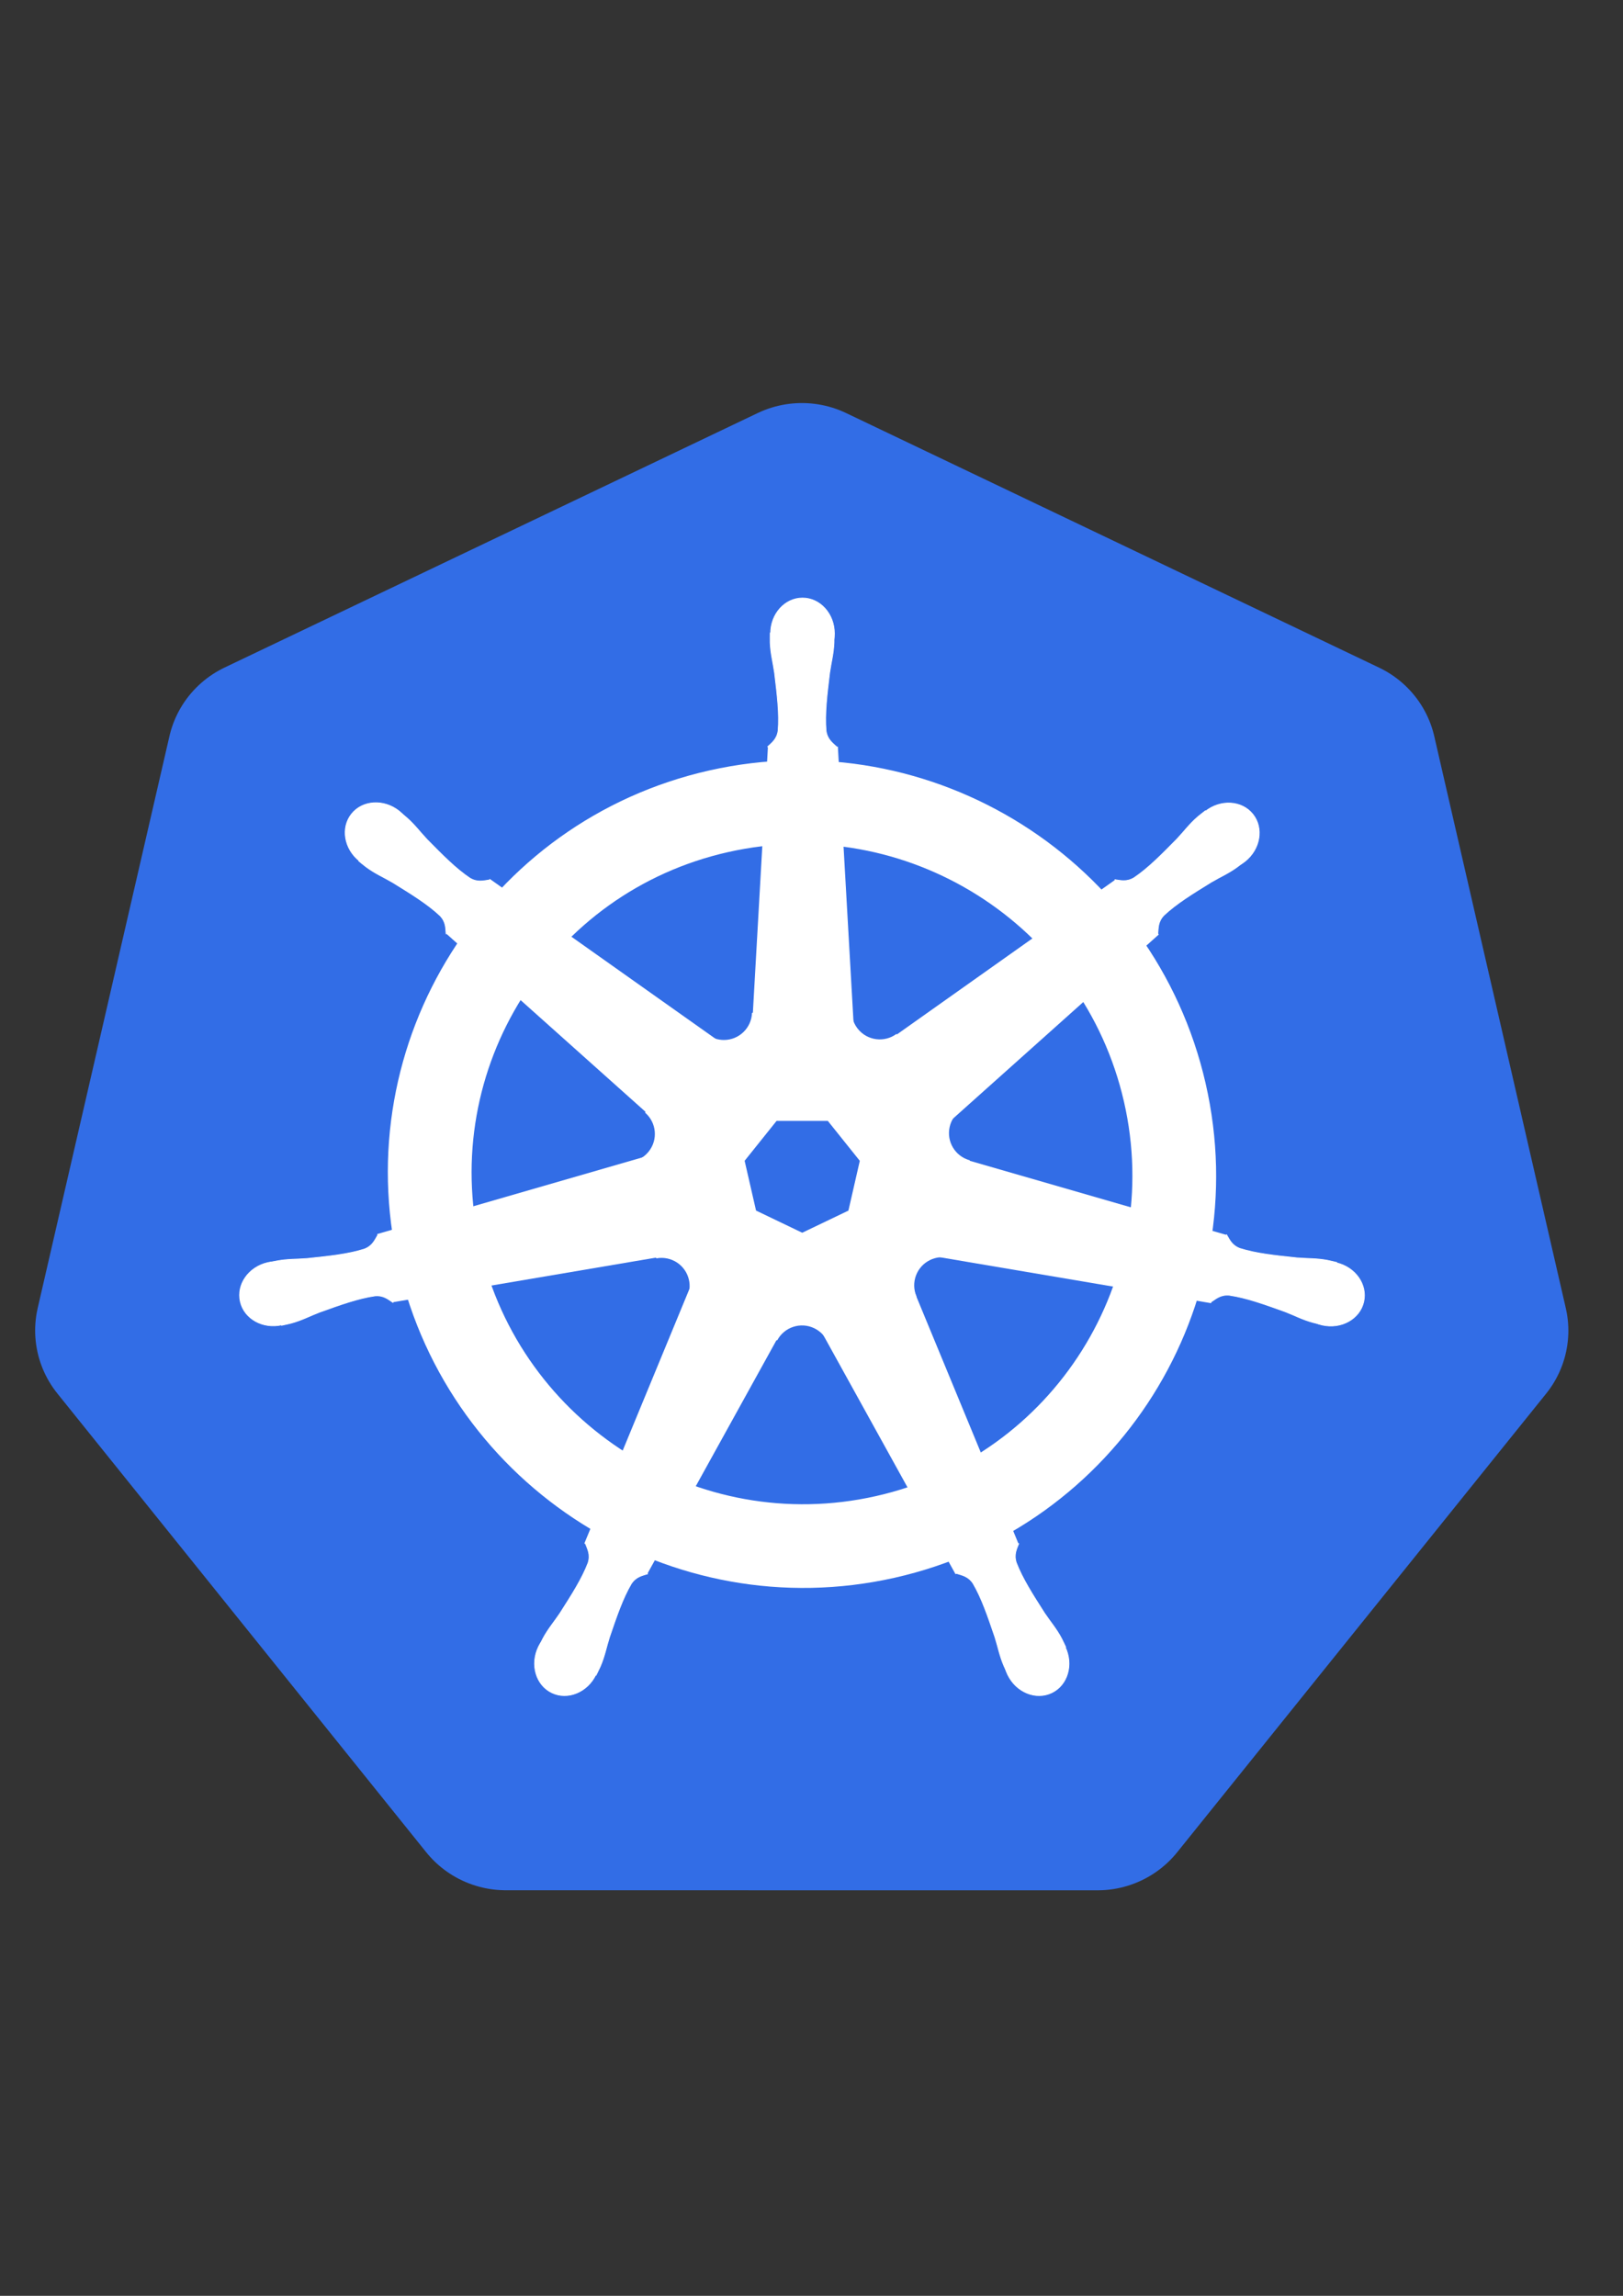 <?xml version="1.0" encoding="UTF-8" standalone="no"?>
<!-- Created with Inkscape (http://www.inkscape.org/) -->

<svg
   xmlns:dc="http://purl.org/dc/elements/1.1/"
   xmlns:cc="http://creativecommons.org/ns#"
   xmlns:rdf="http://www.w3.org/1999/02/22-rdf-syntax-ns#"
   xmlns:svg="http://www.w3.org/2000/svg"
   xmlns="http://www.w3.org/2000/svg"
   xmlns:sodipodi="http://sodipodi.sourceforge.net/DTD/sodipodi-0.dtd"
   xmlns:inkscape="http://www.inkscape.org/namespaces/inkscape"
   width="744.094"
   height="1052.362"
   id="svg2"
   version="1.1"
   inkscape:version="0.48.3.1 r9886"
   sodipodi:docname="kubernetes_logo.svg"
   inkscape:export-filename="/home/thockin/Downloads/kubernetes.png"
   inkscape:export-xdpi="90"
   inkscape:export-ydpi="90">
  <rect width="100%" height="100%" fill="#333333" stroke="none"/>
  <defs
     id="defs4" />
  <sodipodi:namedview
     id="base"
     pagecolor="#ffffff"
     bordercolor="#666666"
     borderopacity="1.0"
     inkscape:pageopacity="0.0"
     inkscape:pageshadow="2"
     inkscape:zoom="0.75130096"
     inkscape:cx="423.88414"
     inkscape:cy="492.66426"
     inkscape:document-units="px"
     inkscape:current-layer="layer1"
     showgrid="false"
     inkscape:window-width="1519"
     inkscape:window-height="848"
     inkscape:window-x="73"
     inkscape:window-y="24"
     inkscape:window-maximized="0"
     inkscape:snap-global="false" />
  <g
     inkscape:label="Layer 1"
     inkscape:groupmode="layer"
     id="layer1">
    <g
       id="g3973">
      <path
         inkscape:export-ydpi="90"
         inkscape:export-xdpi="90"
         transform="matrix(-0.704,-1.147,1.157,-0.698,-57.76,-127.501)"
         inkscape:transform-center-y="-88.166574"
         inkscape:transform-center-x="85.453542"
         d="m -391.429,129.505 -168.046,108.951 -189.957,-63.454 -68.826,-188.077 104.132,-171.074 198.676,-25.249 143.613,139.589 z"
         inkscape:randomized="0"
         inkscape:rounded="0"
         inkscape:flatsided="true"
         sodipodi:arg2="0.99558779"
         sodipodi:arg1="0.54678884"
         sodipodi:r2="207.9371"
         sodipodi:r1="230.79279"
         sodipodi:cy="9.5050402"
         sodipodi:cx="-588.57141"
         sodipodi:sides="7"
         id="path3054"
         style="fill:#326de6;fill-opacity:1;stroke:#326de6;stroke-width:69;stroke-linejoin:round;stroke-miterlimit:4;stroke-opacity:1;stroke-dasharray:none"
         sodipodi:type="star" />
      <g
         transform="translate(-0.979,-0.042)"
         id="g6172">
        <path
           transform="matrix(-0.053,-0.231,0.231,-0.052,269.217,562.562)"
           d="M 728,432.362 C 728,830.007 405.645,1152.362 8,1152.362 c -397.645,0 -720,-322.355 -720,-720 0,-397.645 322.355,-720 720,-720 397.645,0 720,322.355 720,720 z"
           sodipodi:ry="720"
           sodipodi:rx="720"
           sodipodi:cy="432.36218"
           sodipodi:cx="8"
           id="path3847"
           style="fill:none;stroke:#ffffff;stroke-width:162.015;stroke-linejoin:round;stroke-miterlimit:4;stroke-opacity:1;stroke-dasharray:none"
           sodipodi:type="arc" />
        <g
           id="g5927">
          <g
             transform="matrix(1,0,0,0.939,3.015,22.388)"
             id="g4131">
            <g
               style="fill:#ffffff;fill-opacity:1;stroke:#ffffff;stroke-opacity:1"
               id="g3892-2"
               transform="matrix(0.275,-3.262896e-5,2.8624424e-5,0.31,143.537,308.787)">
              <path
                 sodipodi:nodetypes="ccccc"
                 inkscape:connector-curvature="0"
                 id="rect3851-5"
                 d="m 751.737,103.835 68.451,0.156 4.294,474.381 -101.295,0.883 z"
                 style="fill:#ffffff;fill-opacity:1;stroke:#ffffff;stroke-width:1.768;stroke-linejoin:miter;stroke-miterlimit:4;stroke-opacity:1" />
              <path
                 sodipodi:nodetypes="ccccc"
                 inkscape:connector-curvature="0"
                 id="rect3851-4-35"
                 d="m 866.655,103.835 -68.451,0.156 -4.294,474.381 101.295,0.883 z"
                 style="fill:#ffffff;fill-opacity:1;stroke:#ffffff;stroke-width:1.768;stroke-linejoin:miter;stroke-miterlimit:4;stroke-opacity:1" />
            </g>
            <g
               id="g3303">
              <path
                 transform="matrix(0.286,-3.1068327e-5,3.4122922e-5,0.338,134.399,319.226)"
                 d="m 860.592,-99.897 c 0,28.265 -22.913,51.178 -51.178,51.178 -28.265,0 -51.178,-22.913 -51.178,-51.178 0,-28.265 22.913,-51.178 51.178,-51.178 28.265,0 51.178,22.913 51.178,51.178 z"
                 sodipodi:ry="51.178402"
                 sodipodi:rx="51.178402"
                 sodipodi:cy="-99.897148"
                 sodipodi:cx="809.41376"
                 id="path3896-5"
                 style="fill:#ffffff;fill-opacity:1;stroke:#ffffff;stroke-width:1.08;stroke-linejoin:miter;stroke-miterlimit:4;stroke-opacity:1;stroke-dasharray:none"
                 sodipodi:type="arc" />
              <path
                 sodipodi:nodetypes="cscccccc"
                 inkscape:connector-curvature="0"
                 id="path3898-37"
                 d="m 351.076,285.188 c 0.001,1.37 -0.062,3.338 -0.016,4.657 0.193,5.513 1.328,9.741 2.007,14.82 1.23,10.872 2.265,19.882 1.629,28.258 -0.578,4.192 -2.857,5.842 -4.761,7.783 l 23.067,16.257 -3.463,-71.653 z"
                 style="fill:#ffffff;fill-opacity:1;stroke:#ffffff;stroke-width:0.335;stroke-linecap:butt;stroke-linejoin:miter;stroke-miterlimit:4;stroke-opacity:1;stroke-dasharray:none" />
              <path
                 sodipodi:nodetypes="cscccccc"
                 inkscape:connector-curvature="0"
                 id="path3898-37-3"
                 d="m 380.315,285.188 c -10e-4,1.37 0.062,3.338 0.016,4.657 -0.193,5.513 -1.328,9.741 -2.007,14.82 -1.23,10.872 -2.265,19.882 -1.629,28.258 0.578,4.192 2.857,5.842 4.761,7.783 l -23.067,16.257 3.463,-71.653 z"
                 style="fill:#ffffff;fill-opacity:1;stroke:#ffffff;stroke-width:0.335;stroke-linecap:butt;stroke-linejoin:miter;stroke-miterlimit:4;stroke-opacity:1;stroke-dasharray:none" />
            </g>
          </g>
          <path
             transform="matrix(0.803,-0.59,0.593,0.8,-119.571,303.631)"
             inkscape:transform-center-y="2.371582"
             inkscape:transform-center-x="-0.0016128867"
             d="m 266.048,526.719 -41.111,-7.779 -19.551,-36.992 16.732,-38.35 40.415,-10.829 33.665,24.846 1.564,41.812 z"
             inkscape:randomized="0"
             inkscape:rounded="0"
             inkscape:flatsided="true"
             sodipodi:arg2="1.7577959"
             sodipodi:arg1="1.3089969"
             sodipodi:r2="43.441673"
             sodipodi:r1="48.216618"
             sodipodi:cy="480.14536"
             sodipodi:cx="253.5687"
             sodipodi:sides="7"
             id="path4840"
             style="fill:none;stroke:#ffffff;stroke-width:38;stroke-linejoin:miter;stroke-miterlimit:4;stroke-opacity:1;stroke-dasharray:none"
             sodipodi:type="star" />
          <g
             transform="matrix(0.623,-0.782,0.734,0.585,-262.593,502.414)"
             id="g4131-6">
            <g
               style="fill:#ffffff;fill-opacity:1;stroke:#ffffff;stroke-opacity:1"
               id="g3892-2-4"
               transform="matrix(0.275,-3.262896e-5,2.8624424e-5,0.31,143.537,308.787)">
              <path
                 sodipodi:nodetypes="ccccc"
                 inkscape:connector-curvature="0"
                 id="rect3851-5-1"
                 d="m 751.737,103.835 68.451,0.156 4.294,474.381 -101.295,0.883 z"
                 style="fill:#ffffff;fill-opacity:1;stroke:#ffffff;stroke-width:1.768;stroke-linejoin:miter;stroke-miterlimit:4;stroke-opacity:1" />
              <path
                 sodipodi:nodetypes="ccccc"
                 inkscape:connector-curvature="0"
                 id="rect3851-4-35-7"
                 d="m 866.655,103.835 -68.451,0.156 -4.294,474.381 101.295,0.883 z"
                 style="fill:#ffffff;fill-opacity:1;stroke:#ffffff;stroke-width:1.768;stroke-linejoin:miter;stroke-miterlimit:4;stroke-opacity:1" />
            </g>
            <g
               id="g3303-0">
              <path
                 transform="matrix(0.286,-3.1068327e-5,3.4122922e-5,0.338,134.399,319.226)"
                 d="m 860.592,-99.897 c 0,28.265 -22.913,51.178 -51.178,51.178 -28.265,0 -51.178,-22.913 -51.178,-51.178 0,-28.265 22.913,-51.178 51.178,-51.178 28.265,0 51.178,22.913 51.178,51.178 z"
                 sodipodi:ry="51.178402"
                 sodipodi:rx="51.178402"
                 sodipodi:cy="-99.897148"
                 sodipodi:cx="809.41376"
                 id="path3896-5-0"
                 style="fill:#ffffff;fill-opacity:1;stroke:#ffffff;stroke-width:1.08;stroke-linejoin:miter;stroke-miterlimit:4;stroke-opacity:1;stroke-dasharray:none"
                 sodipodi:type="arc" />
              <path
                 sodipodi:nodetypes="cscccccc"
                 inkscape:connector-curvature="0"
                 id="path3898-37-5"
                 d="m 351.076,285.188 c 0.001,1.37 -0.062,3.338 -0.016,4.657 0.193,5.513 1.328,9.741 2.007,14.82 1.23,10.872 2.265,19.882 1.629,28.258 -0.578,4.192 -2.857,5.842 -4.761,7.783 l 23.067,16.257 -3.463,-71.653 z"
                 style="fill:#ffffff;fill-opacity:1;stroke:#ffffff;stroke-width:0.335;stroke-linecap:butt;stroke-linejoin:miter;stroke-miterlimit:4;stroke-opacity:1;stroke-dasharray:none" />
              <path
                 sodipodi:nodetypes="cscccccc"
                 inkscape:connector-curvature="0"
                 id="path3898-37-3-0"
                 d="m 380.315,285.188 c -10e-4,1.37 0.062,3.338 0.016,4.657 -0.193,5.513 -1.328,9.741 -2.007,14.82 -1.23,10.872 -2.265,19.882 -1.629,28.258 0.578,4.192 2.857,5.842 4.761,7.783 l -23.067,16.257 3.463,-71.653 z"
                 style="fill:#ffffff;fill-opacity:1;stroke:#ffffff;stroke-width:0.335;stroke-linecap:butt;stroke-linejoin:miter;stroke-miterlimit:4;stroke-opacity:1;stroke-dasharray:none" />
            </g>
          </g>
          <g
             transform="matrix(-0.223,-0.975,0.915,-0.209,-52.601,1009.462)"
             id="g4131-8">
            <g
               style="fill:#ffffff;fill-opacity:1;stroke:#ffffff;stroke-opacity:1"
               id="g3892-2-5"
               transform="matrix(0.275,-3.262896e-5,2.8624424e-5,0.31,143.537,308.787)">
              <path
                 sodipodi:nodetypes="ccccc"
                 inkscape:connector-curvature="0"
                 id="rect3851-5-7"
                 d="m 751.737,103.835 68.451,0.156 4.294,474.381 -101.295,0.883 z"
                 style="fill:#ffffff;fill-opacity:1;stroke:#ffffff;stroke-width:1.768;stroke-linejoin:miter;stroke-miterlimit:4;stroke-opacity:1" />
              <path
                 sodipodi:nodetypes="ccccc"
                 inkscape:connector-curvature="0"
                 id="rect3851-4-35-5"
                 d="m 866.655,103.835 -68.451,0.156 -4.294,474.381 101.295,0.883 z"
                 style="fill:#ffffff;fill-opacity:1;stroke:#ffffff;stroke-width:1.768;stroke-linejoin:miter;stroke-miterlimit:4;stroke-opacity:1" />
            </g>
            <g
               id="g3303-4">
              <path
                 transform="matrix(0.286,-3.1068327e-5,3.4122922e-5,0.338,134.399,319.226)"
                 d="m 860.592,-99.897 c 0,28.265 -22.913,51.178 -51.178,51.178 -28.265,0 -51.178,-22.913 -51.178,-51.178 0,-28.265 22.913,-51.178 51.178,-51.178 28.265,0 51.178,22.913 51.178,51.178 z"
                 sodipodi:ry="51.178402"
                 sodipodi:rx="51.178402"
                 sodipodi:cy="-99.897148"
                 sodipodi:cx="809.41376"
                 id="path3896-5-2"
                 style="fill:#ffffff;fill-opacity:1;stroke:#ffffff;stroke-width:1.08;stroke-linejoin:miter;stroke-miterlimit:4;stroke-opacity:1;stroke-dasharray:none"
                 sodipodi:type="arc" />
              <path
                 sodipodi:nodetypes="cscccccc"
                 inkscape:connector-curvature="0"
                 id="path3898-37-7"
                 d="m 351.076,285.188 c 0.001,1.37 -0.062,3.338 -0.016,4.657 0.193,5.513 1.328,9.741 2.007,14.82 1.23,10.872 2.265,19.882 1.629,28.258 -0.578,4.192 -2.857,5.842 -4.761,7.783 l 23.067,16.257 -3.463,-71.653 z"
                 style="fill:#ffffff;fill-opacity:1;stroke:#ffffff;stroke-width:0.335;stroke-linecap:butt;stroke-linejoin:miter;stroke-miterlimit:4;stroke-opacity:1;stroke-dasharray:none" />
              <path
                 sodipodi:nodetypes="cscccccc"
                 inkscape:connector-curvature="0"
                 id="path3898-37-3-5"
                 d="m 380.315,285.188 c -10e-4,1.37 0.062,3.338 0.016,4.657 -0.193,5.513 -1.328,9.741 -2.007,14.82 -1.23,10.872 -2.265,19.882 -1.629,28.258 0.578,4.192 2.857,5.842 4.761,7.783 l -23.067,16.257 3.463,-71.653 z"
                 style="fill:#ffffff;fill-opacity:1;stroke:#ffffff;stroke-width:0.335;stroke-linecap:butt;stroke-linejoin:miter;stroke-miterlimit:4;stroke-opacity:1;stroke-dasharray:none" />
            </g>
          </g>
          <g
             transform="matrix(-0.901,-0.434,0.407,-0.846,474.494,1161.587)"
             id="g4131-6-8">
            <g
               style="fill:#ffffff;fill-opacity:1;stroke:#ffffff;stroke-opacity:1"
               id="g3892-2-4-6"
               transform="matrix(0.275,-3.262896e-5,2.8624424e-5,0.31,143.537,308.787)">
              <path
                 sodipodi:nodetypes="ccccc"
                 inkscape:connector-curvature="0"
                 id="rect3851-5-1-8"
                 d="m 751.737,103.835 68.451,0.156 4.294,474.381 -101.295,0.883 z"
                 style="fill:#ffffff;fill-opacity:1;stroke:#ffffff;stroke-width:1.768;stroke-linejoin:miter;stroke-miterlimit:4;stroke-opacity:1" />
              <path
                 sodipodi:nodetypes="ccccc"
                 inkscape:connector-curvature="0"
                 id="rect3851-4-35-7-3"
                 d="m 866.655,103.835 -68.451,0.156 -4.294,474.381 101.295,0.883 z"
                 style="fill:#ffffff;fill-opacity:1;stroke:#ffffff;stroke-width:1.768;stroke-linejoin:miter;stroke-miterlimit:4;stroke-opacity:1" />
            </g>
            <g
               id="g3303-0-7">
              <path
                 transform="matrix(0.286,-3.1068327e-5,3.4122922e-5,0.338,134.399,319.226)"
                 d="m 860.592,-99.897 c 0,28.265 -22.913,51.178 -51.178,51.178 -28.265,0 -51.178,-22.913 -51.178,-51.178 0,-28.265 22.913,-51.178 51.178,-51.178 28.265,0 51.178,22.913 51.178,51.178 z"
                 sodipodi:ry="51.178402"
                 sodipodi:rx="51.178402"
                 sodipodi:cy="-99.897148"
                 sodipodi:cx="809.41376"
                 id="path3896-5-0-4"
                 style="fill:#ffffff;fill-opacity:1;stroke:#ffffff;stroke-width:1.08;stroke-linejoin:miter;stroke-miterlimit:4;stroke-opacity:1;stroke-dasharray:none"
                 sodipodi:type="arc" />
              <path
                 sodipodi:nodetypes="cscccccc"
                 inkscape:connector-curvature="0"
                 id="path3898-37-5-6"
                 d="m 351.076,285.188 c 0.001,1.37 -0.062,3.338 -0.016,4.657 0.193,5.513 1.328,9.741 2.007,14.82 1.23,10.872 2.265,19.882 1.629,28.258 -0.578,4.192 -2.857,5.842 -4.761,7.783 l 23.067,16.257 -3.463,-71.653 z"
                 style="fill:#ffffff;fill-opacity:1;stroke:#ffffff;stroke-width:0.335;stroke-linecap:butt;stroke-linejoin:miter;stroke-miterlimit:4;stroke-opacity:1;stroke-dasharray:none" />
              <path
                 sodipodi:nodetypes="cscccccc"
                 inkscape:connector-curvature="0"
                 id="path3898-37-3-0-4"
                 d="m 380.315,285.188 c -10e-4,1.37 0.062,3.338 0.016,4.657 -0.193,5.513 -1.328,9.741 -2.007,14.82 -1.23,10.872 -2.265,19.882 -1.629,28.258 0.578,4.192 2.857,5.842 4.761,7.783 l -23.067,16.257 3.463,-71.653 z"
                 style="fill:#ffffff;fill-opacity:1;stroke:#ffffff;stroke-width:0.335;stroke-linecap:butt;stroke-linejoin:miter;stroke-miterlimit:4;stroke-opacity:1;stroke-dasharray:none" />
            </g>
          </g>
          <g
             transform="matrix(-0.901,0.434,-0.407,-0.846,921.982,844.001)"
             id="g4131-6-2">
            <g
               style="fill:#ffffff;fill-opacity:1;stroke:#ffffff;stroke-opacity:1"
               id="g3892-2-4-4"
               transform="matrix(0.275,-3.262896e-5,2.8624424e-5,0.31,143.537,308.787)">
              <path
                 sodipodi:nodetypes="ccccc"
                 inkscape:connector-curvature="0"
                 id="rect3851-5-1-3"
                 d="m 751.737,103.835 68.451,0.156 4.294,474.381 -101.295,0.883 z"
                 style="fill:#ffffff;fill-opacity:1;stroke:#ffffff;stroke-width:1.768;stroke-linejoin:miter;stroke-miterlimit:4;stroke-opacity:1" />
              <path
                 sodipodi:nodetypes="ccccc"
                 inkscape:connector-curvature="0"
                 id="rect3851-4-35-7-4"
                 d="m 866.655,103.835 -68.451,0.156 -4.294,474.381 101.295,0.883 z"
                 style="fill:#ffffff;fill-opacity:1;stroke:#ffffff;stroke-width:1.768;stroke-linejoin:miter;stroke-miterlimit:4;stroke-opacity:1" />
            </g>
            <g
               id="g3303-0-4">
              <path
                 transform="matrix(0.286,-3.1068327e-5,3.4122922e-5,0.338,134.399,319.226)"
                 d="m 860.592,-99.897 c 0,28.265 -22.913,51.178 -51.178,51.178 -28.265,0 -51.178,-22.913 -51.178,-51.178 0,-28.265 22.913,-51.178 51.178,-51.178 28.265,0 51.178,22.913 51.178,51.178 z"
                 sodipodi:ry="51.178402"
                 sodipodi:rx="51.178402"
                 sodipodi:cy="-99.897148"
                 sodipodi:cx="809.41376"
                 id="path3896-5-0-0"
                 style="fill:#ffffff;fill-opacity:1;stroke:#ffffff;stroke-width:1.08;stroke-linejoin:miter;stroke-miterlimit:4;stroke-opacity:1;stroke-dasharray:none"
                 sodipodi:type="arc" />
              <path
                 sodipodi:nodetypes="cscccccc"
                 inkscape:connector-curvature="0"
                 id="path3898-37-5-1"
                 d="m 351.076,285.188 c 0.001,1.37 -0.062,3.338 -0.016,4.657 0.193,5.513 1.328,9.741 2.007,14.82 1.23,10.872 2.265,19.882 1.629,28.258 -0.578,4.192 -2.857,5.842 -4.761,7.783 l 23.067,16.257 -3.463,-71.653 z"
                 style="fill:#ffffff;fill-opacity:1;stroke:#ffffff;stroke-width:0.335;stroke-linecap:butt;stroke-linejoin:miter;stroke-miterlimit:4;stroke-opacity:1;stroke-dasharray:none" />
              <path
                 sodipodi:nodetypes="cscccccc"
                 inkscape:connector-curvature="0"
                 id="path3898-37-3-0-9"
                 d="m 380.315,285.188 c -10e-4,1.37 0.062,3.338 0.016,4.657 -0.193,5.513 -1.328,9.741 -2.007,14.82 -1.23,10.872 -2.265,19.882 -1.629,28.258 0.578,4.192 2.857,5.842 4.761,7.783 l -23.067,16.257 3.463,-71.653 z"
                 style="fill:#ffffff;fill-opacity:1;stroke:#ffffff;stroke-width:0.335;stroke-linecap:butt;stroke-linejoin:miter;stroke-miterlimit:4;stroke-opacity:1;stroke-dasharray:none" />
            </g>
          </g>
          <g
             transform="matrix(-0.222,0.975,-0.915,-0.209,952.774,296.054)"
             id="g4131-8-4">
            <g
               style="fill:#ffffff;fill-opacity:1;stroke:#ffffff;stroke-opacity:1"
               id="g3892-2-5-6"
               transform="matrix(0.275,-3.262896e-5,2.8624424e-5,0.31,143.537,308.787)">
              <path
                 sodipodi:nodetypes="ccccc"
                 inkscape:connector-curvature="0"
                 id="rect3851-5-7-0"
                 d="m 751.737,103.835 68.451,0.156 4.294,474.381 -101.295,0.883 z"
                 style="fill:#ffffff;fill-opacity:1;stroke:#ffffff;stroke-width:1.768;stroke-linejoin:miter;stroke-miterlimit:4;stroke-opacity:1" />
              <path
                 sodipodi:nodetypes="ccccc"
                 inkscape:connector-curvature="0"
                 id="rect3851-4-35-5-4"
                 d="m 866.655,103.835 -68.451,0.156 -4.294,474.381 101.295,0.883 z"
                 style="fill:#ffffff;fill-opacity:1;stroke:#ffffff;stroke-width:1.768;stroke-linejoin:miter;stroke-miterlimit:4;stroke-opacity:1" />
            </g>
            <g
               id="g3303-4-3">
              <path
                 transform="matrix(0.286,-3.1068327e-5,3.4122922e-5,0.338,134.399,319.226)"
                 d="m 860.592,-99.897 c 0,28.265 -22.913,51.178 -51.178,51.178 -28.265,0 -51.178,-22.913 -51.178,-51.178 0,-28.265 22.913,-51.178 51.178,-51.178 28.265,0 51.178,22.913 51.178,51.178 z"
                 sodipodi:ry="51.178402"
                 sodipodi:rx="51.178402"
                 sodipodi:cy="-99.897148"
                 sodipodi:cx="809.41376"
                 id="path3896-5-2-2"
                 style="fill:#ffffff;fill-opacity:1;stroke:#ffffff;stroke-width:1.08;stroke-linejoin:miter;stroke-miterlimit:4;stroke-opacity:1;stroke-dasharray:none"
                 sodipodi:type="arc" />
              <path
                 sodipodi:nodetypes="cscccccc"
                 inkscape:connector-curvature="0"
                 id="path3898-37-7-0"
                 d="m 351.076,285.188 c 0.001,1.37 -0.062,3.338 -0.016,4.657 0.193,5.513 1.328,9.741 2.007,14.82 1.23,10.872 2.265,19.882 1.629,28.258 -0.578,4.192 -2.857,5.842 -4.761,7.783 l 23.067,16.257 -3.463,-71.653 z"
                 style="fill:#ffffff;fill-opacity:1;stroke:#ffffff;stroke-width:0.335;stroke-linecap:butt;stroke-linejoin:miter;stroke-miterlimit:4;stroke-opacity:1;stroke-dasharray:none" />
              <path
                 sodipodi:nodetypes="cscccccc"
                 inkscape:connector-curvature="0"
                 id="path3898-37-3-5-9"
                 d="m 380.315,285.188 c -10e-4,1.37 0.062,3.338 0.016,4.657 -0.193,5.513 -1.328,9.741 -2.007,14.82 -1.23,10.872 -2.265,19.882 -1.629,28.258 0.578,4.192 2.857,5.842 4.761,7.783 l -23.067,16.257 3.463,-71.653 z"
                 style="fill:#ffffff;fill-opacity:1;stroke:#ffffff;stroke-width:0.335;stroke-linecap:butt;stroke-linejoin:miter;stroke-miterlimit:4;stroke-opacity:1;stroke-dasharray:none" />
            </g>
          </g>
          <g
             transform="matrix(0.624,0.782,-0.734,0.585,543.874,-69.695)"
             id="g4131-6-8-9">
            <g
               style="fill:#ffffff;fill-opacity:1;stroke:#ffffff;stroke-opacity:1"
               id="g3892-2-4-6-1"
               transform="matrix(0.275,-3.262896e-5,2.8624424e-5,0.31,143.537,308.787)">
              <path
                 sodipodi:nodetypes="ccccc"
                 inkscape:connector-curvature="0"
                 id="rect3851-5-1-8-0"
                 d="m 751.737,103.835 68.451,0.156 4.294,474.381 -101.295,0.883 z"
                 style="fill:#ffffff;fill-opacity:1;stroke:#ffffff;stroke-width:1.768;stroke-linejoin:miter;stroke-miterlimit:4;stroke-opacity:1" />
              <path
                 sodipodi:nodetypes="ccccc"
                 inkscape:connector-curvature="0"
                 id="rect3851-4-35-7-3-9"
                 d="m 866.655,103.835 -68.451,0.156 -4.294,474.381 101.295,0.883 z"
                 style="fill:#ffffff;fill-opacity:1;stroke:#ffffff;stroke-width:1.768;stroke-linejoin:miter;stroke-miterlimit:4;stroke-opacity:1" />
            </g>
            <g
               id="g3303-0-7-8">
              <path
                 transform="matrix(0.286,-3.1068327e-5,3.4122922e-5,0.338,134.399,319.226)"
                 d="m 860.592,-99.897 c 0,28.265 -22.913,51.178 -51.178,51.178 -28.265,0 -51.178,-22.913 -51.178,-51.178 0,-28.265 22.913,-51.178 51.178,-51.178 28.265,0 51.178,22.913 51.178,51.178 z"
                 sodipodi:ry="51.178402"
                 sodipodi:rx="51.178402"
                 sodipodi:cy="-99.897148"
                 sodipodi:cx="809.41376"
                 id="path3896-5-0-4-9"
                 style="fill:#ffffff;fill-opacity:1;stroke:#ffffff;stroke-width:1.08;stroke-linejoin:miter;stroke-miterlimit:4;stroke-opacity:1;stroke-dasharray:none"
                 sodipodi:type="arc" />
              <path
                 sodipodi:nodetypes="cscccccc"
                 inkscape:connector-curvature="0"
                 id="path3898-37-5-6-0"
                 d="m 351.076,285.188 c 0.001,1.37 -0.062,3.338 -0.016,4.657 0.193,5.513 1.328,9.741 2.007,14.82 1.23,10.872 2.265,19.882 1.629,28.258 -0.578,4.192 -2.857,5.842 -4.761,7.783 l 23.067,16.257 -3.463,-71.653 z"
                 style="fill:#ffffff;fill-opacity:1;stroke:#ffffff;stroke-width:0.335;stroke-linecap:butt;stroke-linejoin:miter;stroke-miterlimit:4;stroke-opacity:1;stroke-dasharray:none" />
              <path
                 sodipodi:nodetypes="cscccccc"
                 inkscape:connector-curvature="0"
                 id="path3898-37-3-0-4-4"
                 d="m 380.315,285.188 c -10e-4,1.37 0.062,3.338 0.016,4.657 -0.193,5.513 -1.328,9.741 -2.007,14.82 -1.23,10.872 -2.265,19.882 -1.629,28.258 0.578,4.192 2.857,5.842 4.761,7.783 l -23.067,16.257 3.463,-71.653 z"
                 style="fill:#ffffff;fill-opacity:1;stroke:#ffffff;stroke-width:0.335;stroke-linecap:butt;stroke-linejoin:miter;stroke-miterlimit:4;stroke-opacity:1;stroke-dasharray:none" />
            </g>
          </g>
        </g>
        <g
           id="g6152">
          <path
             inkscape:connector-curvature="0"
             id="rect6068"
             d="m 345.744,464.406 c -0.291,6.863 -5.94,12.344 -12.875,12.344 -2.841,0 -5.463,-0.912 -7.594,-2.469 l -3.344,1.594 6.844,14.156 30,-14.469 -6.812,-14.156 -6.219,3 z"
             style="fill:#ffffff;fill-opacity:1;stroke:#ffffff;stroke-width:0;stroke-linejoin:miter;stroke-miterlimit:4;stroke-opacity:1;stroke-dasharray:none" />
          <path
             id="rect6068-7"
             d="m 296.78,510.105 c 5.184,4.507 5.947,12.34 1.623,17.762 -1.771,2.221 -4.119,3.702 -6.665,4.398 l -0.839,3.608 15.335,3.475 7.392,-32.476 -15.315,-3.5 -1.532,6.732 z"
             style="fill:#ffffff;fill-opacity:1;stroke:#ffffff;stroke-width:0;stroke-linejoin:miter;stroke-miterlimit:4;stroke-opacity:1;stroke-dasharray:none"
             inkscape:connector-curvature="0" />
          <path
             id="rect6068-0"
             d="m 301.925,576.847 c 6.756,-1.243 13.356,3.044 14.899,9.805 0.632,2.77 0.326,5.529 -0.717,7.953 l 2.298,2.905 12.278,-9.822 -20.782,-26.028 -12.285,9.792 4.309,5.395 z"
             style="fill:#ffffff;fill-opacity:1;stroke:#ffffff;stroke-width:0;stroke-linejoin:miter;stroke-miterlimit:4;stroke-opacity:1;stroke-dasharray:none"
             inkscape:connector-curvature="0" />
          <path
             id="rect6068-7-2"
             d="m 357.315,614.414 c 3.24,-6.057 10.707,-8.544 16.956,-5.535 2.56,1.233 4.526,3.192 5.771,5.519 l 3.704,0.015 -0.024,-15.724 -33.307,0.02 -0.004,15.71 6.905,-0.005 z"
             style="fill:#ffffff;fill-opacity:1;stroke:#ffffff;stroke-width:0;stroke-linejoin:miter;stroke-miterlimit:4;stroke-opacity:1;stroke-dasharray:none"
             inkscape:connector-curvature="0" />
          <path
             id="rect6068-7-4"
             d="m 421.163,594.31 c -2.716,-6.31 -0.004,-13.699 6.244,-16.708 2.559,-1.233 5.318,-1.548 7.913,-1.071 l 2.321,-2.887 -12.308,-9.785 -20.751,26.053 12.28,9.798 4.301,-5.401 z"
             style="fill:#ffffff;fill-opacity:1;stroke:#ffffff;stroke-width:0;stroke-linejoin:miter;stroke-miterlimit:4;stroke-opacity:1;stroke-dasharray:none"
             inkscape:connector-curvature="0" />
          <path
             id="rect6068-0-6"
             d="m 445.544,531.886 c -6.627,-1.811 -10.713,-8.538 -9.17,-15.299 0.632,-2.77 2.105,-5.123 4.096,-6.854 l -0.81,-3.615 -15.324,3.523 7.432,32.467 15.317,-3.492 -1.541,-6.73 z"
             style="fill:#ffffff;fill-opacity:1;stroke:#ffffff;stroke-width:0;stroke-linejoin:miter;stroke-miterlimit:4;stroke-opacity:1;stroke-dasharray:none"
             inkscape:connector-curvature="0" />
          <path
             id="rect6068-7-2-8"
             d="m 411.937,474.008 c -5.547,4.052 -13.354,3.052 -17.678,-2.369 -1.771,-2.221 -2.693,-4.84 -2.805,-7.476 l -3.331,-1.62 -6.8,14.177 30.017,14.433 6.82,-14.153 -6.223,-2.991 z"
             style="fill:#ffffff;fill-opacity:1;stroke:#ffffff;stroke-width:0;stroke-linejoin:miter;stroke-miterlimit:4;stroke-opacity:1;stroke-dasharray:none"
             inkscape:connector-curvature="0" />
        </g>
      </g>
    </g>
  </g>
</svg>
